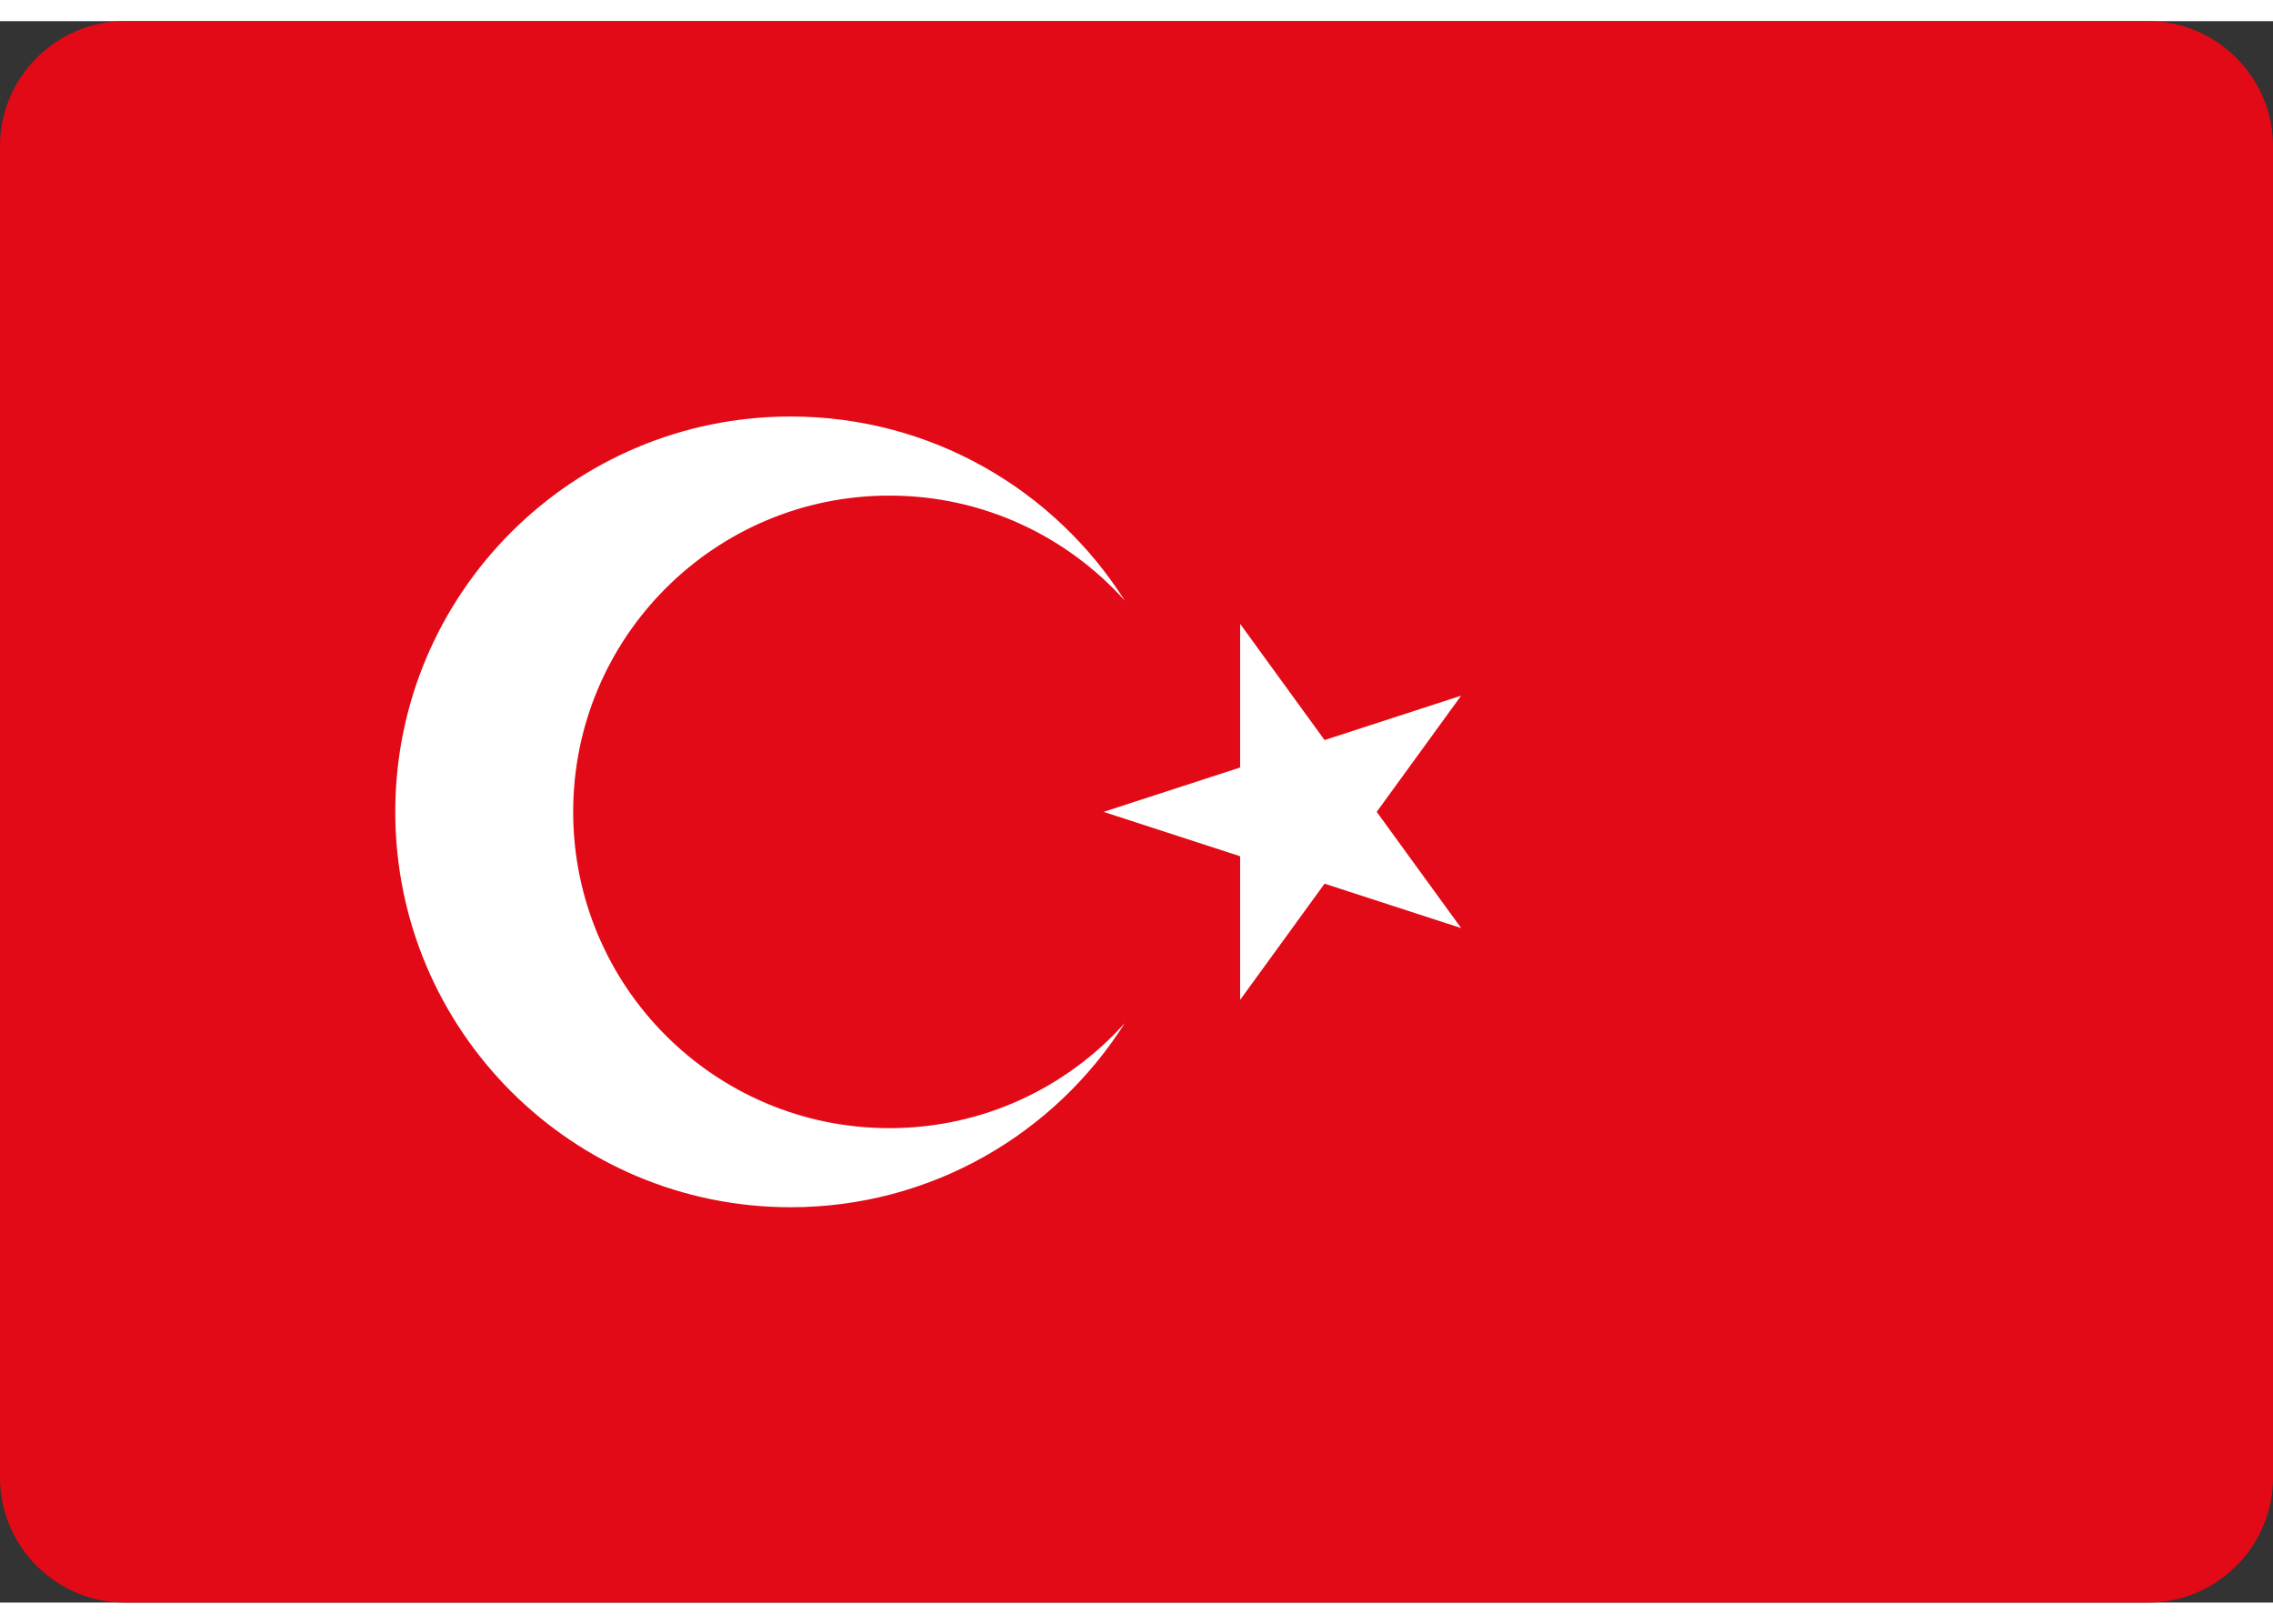 <svg xmlns="http://www.w3.org/2000/svg" width="28" height="20" shape-rendering="geometricPrecision" text-rendering="geometricPrecision" image-rendering="optimizeQuality" fill-rule="evenodd" clip-rule="evenodd" viewBox="0 0 512 356.18">
  <rect x="0" y="0" width="512" height="356.18" fill="#333333" stroke="none"/>
  <g fill-rule="nonzero">
    <path fill="#E30A17" d="M28.137 0H483.86C499.337 0 512 12.663 512 28.14v299.9c0 15.477-12.663 28.14-28.14 28.14H28.137C12.663 356.18 0 343.517 0 328.04V28.14C0 12.663 12.663 0 28.137 0z"/>
    <path fill="#fff" d="M253.365 130.516c-15.783-24.923-43.598-41.473-75.281-41.473-49.179 0-89.047 39.868-89.047 89.047 0 49.179 39.868 89.047 89.047 89.047 31.684 0 59.498-16.55 75.282-41.475-13.042 14.526-31.963 23.665-53.021 23.665-39.342 0-71.237-31.893-71.237-71.237 0-39.344 31.895-71.237 71.237-71.237 21.058 0 39.978 9.138 53.02 23.663zm-4.785 47.574l80.543 26.169-49.778-68.514v84.688l49.778-68.514-80.543 26.171z"/>
  </g>
</svg>
